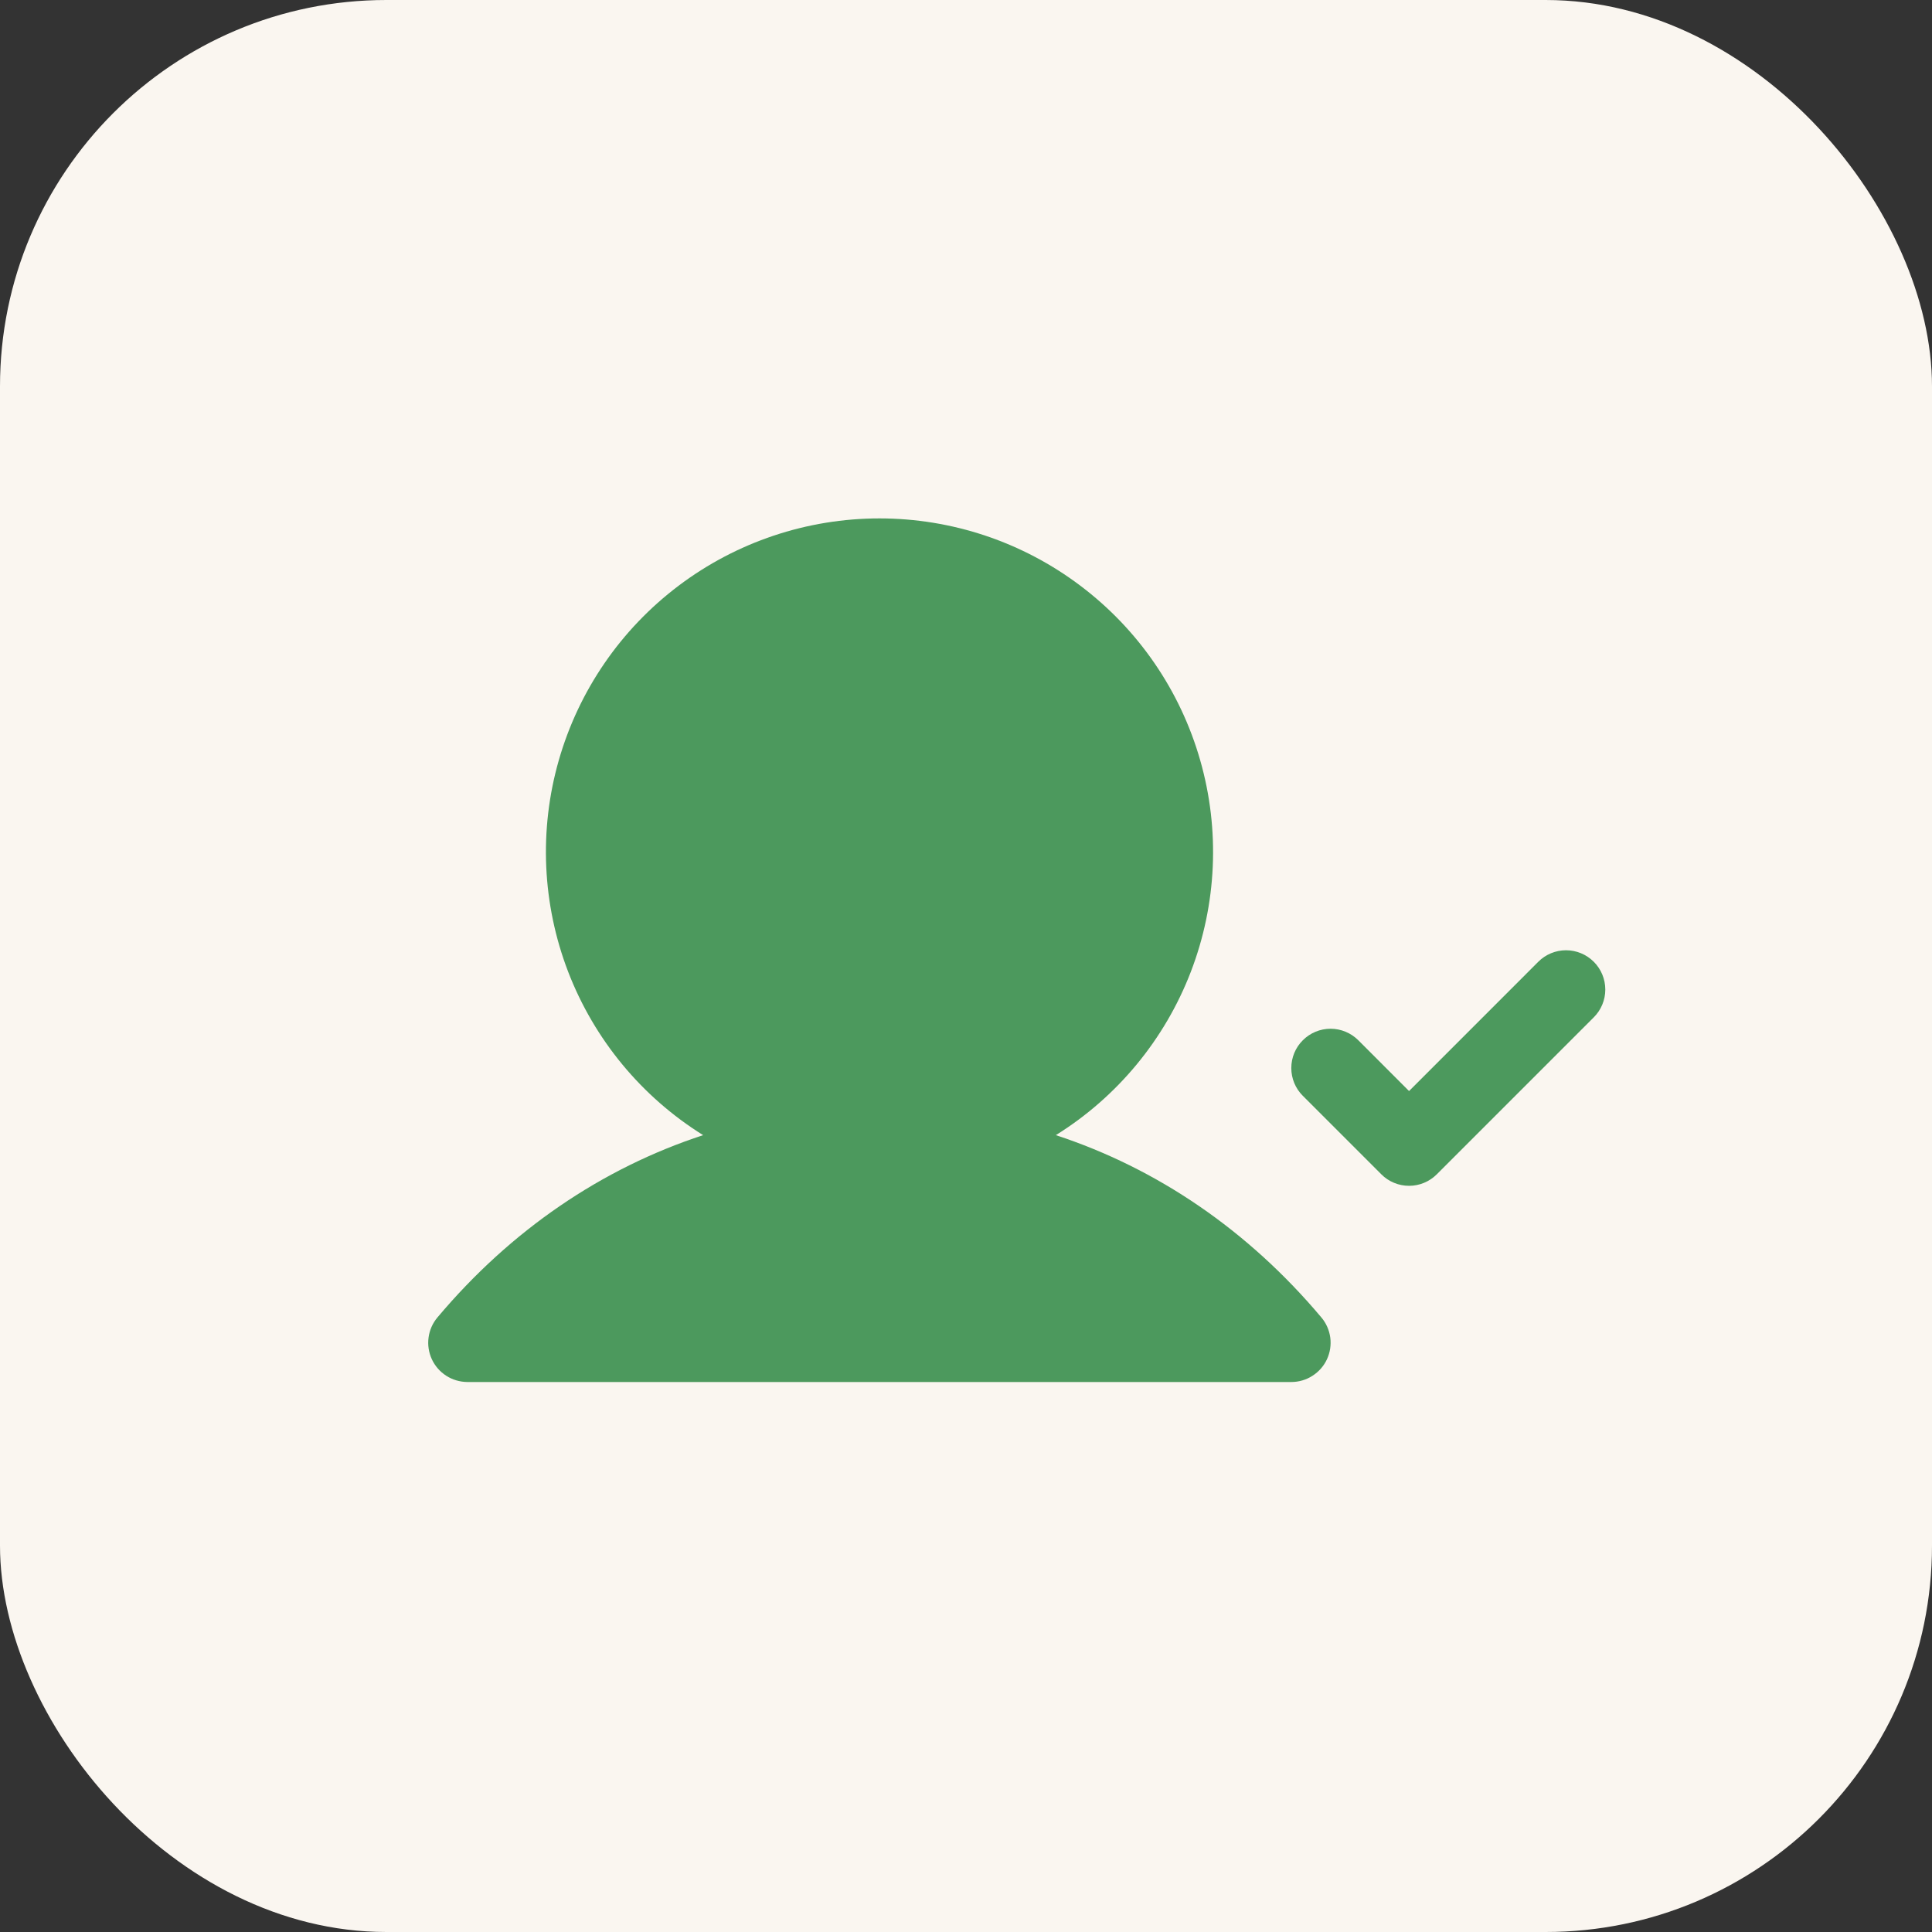<svg width="40" height="40" viewBox="0 0 40 40" fill="none" xmlns="http://www.w3.org/2000/svg">
<rect x="0" y="0" width="40" height="40" fill="#333333" stroke="none"/>
<rect width="40" height="40" rx="8" fill="#FAF6F0"/>
<g clip-path="url(#clip0_5122_2020)">
<path d="M32.998 21.062L29.748 24.312C29.672 24.388 29.583 24.448 29.484 24.489C29.385 24.53 29.28 24.551 29.173 24.551C29.066 24.551 28.96 24.53 28.862 24.489C28.763 24.448 28.673 24.388 28.598 24.312L26.973 22.687C26.82 22.535 26.735 22.328 26.735 22.113C26.735 21.897 26.82 21.69 26.973 21.538C27.125 21.385 27.332 21.299 27.548 21.299C27.763 21.299 27.97 21.385 28.123 21.538L29.173 22.589L31.848 19.913C32 19.76 32.207 19.674 32.423 19.674C32.638 19.674 32.845 19.76 32.998 19.913C33.15 20.065 33.236 20.272 33.236 20.488C33.236 20.703 33.15 20.91 32.998 21.062ZM21.86 23.502C23.134 22.709 24.115 21.522 24.654 20.122C25.193 18.721 25.262 17.184 24.849 15.741C24.437 14.298 23.566 13.029 22.367 12.126C21.169 11.222 19.71 10.733 18.209 10.733C16.709 10.733 15.249 11.222 14.051 12.126C12.853 13.029 11.982 14.298 11.569 15.741C11.156 17.184 11.225 18.721 11.764 20.122C12.304 21.522 13.284 22.709 14.558 23.502C12.461 24.188 10.574 25.471 9.056 27.277C8.957 27.395 8.893 27.539 8.873 27.692C8.852 27.845 8.876 28 8.94 28.14C9.005 28.281 9.108 28.399 9.238 28.483C9.368 28.567 9.519 28.611 9.673 28.613H26.735C26.89 28.613 27.042 28.569 27.172 28.485C27.303 28.402 27.407 28.284 27.473 28.143C27.538 28.003 27.562 27.847 27.542 27.693C27.521 27.54 27.458 27.395 27.358 27.277C25.84 25.471 23.953 24.188 21.86 23.502Z" fill="#4C995D"/>
</g>
<defs>
<clipPath id="clip0_5122_2020">
<rect width="26" height="26" fill="white" transform="translate(7.235 7.487)"/>
</clipPath>
</defs>
</svg>
